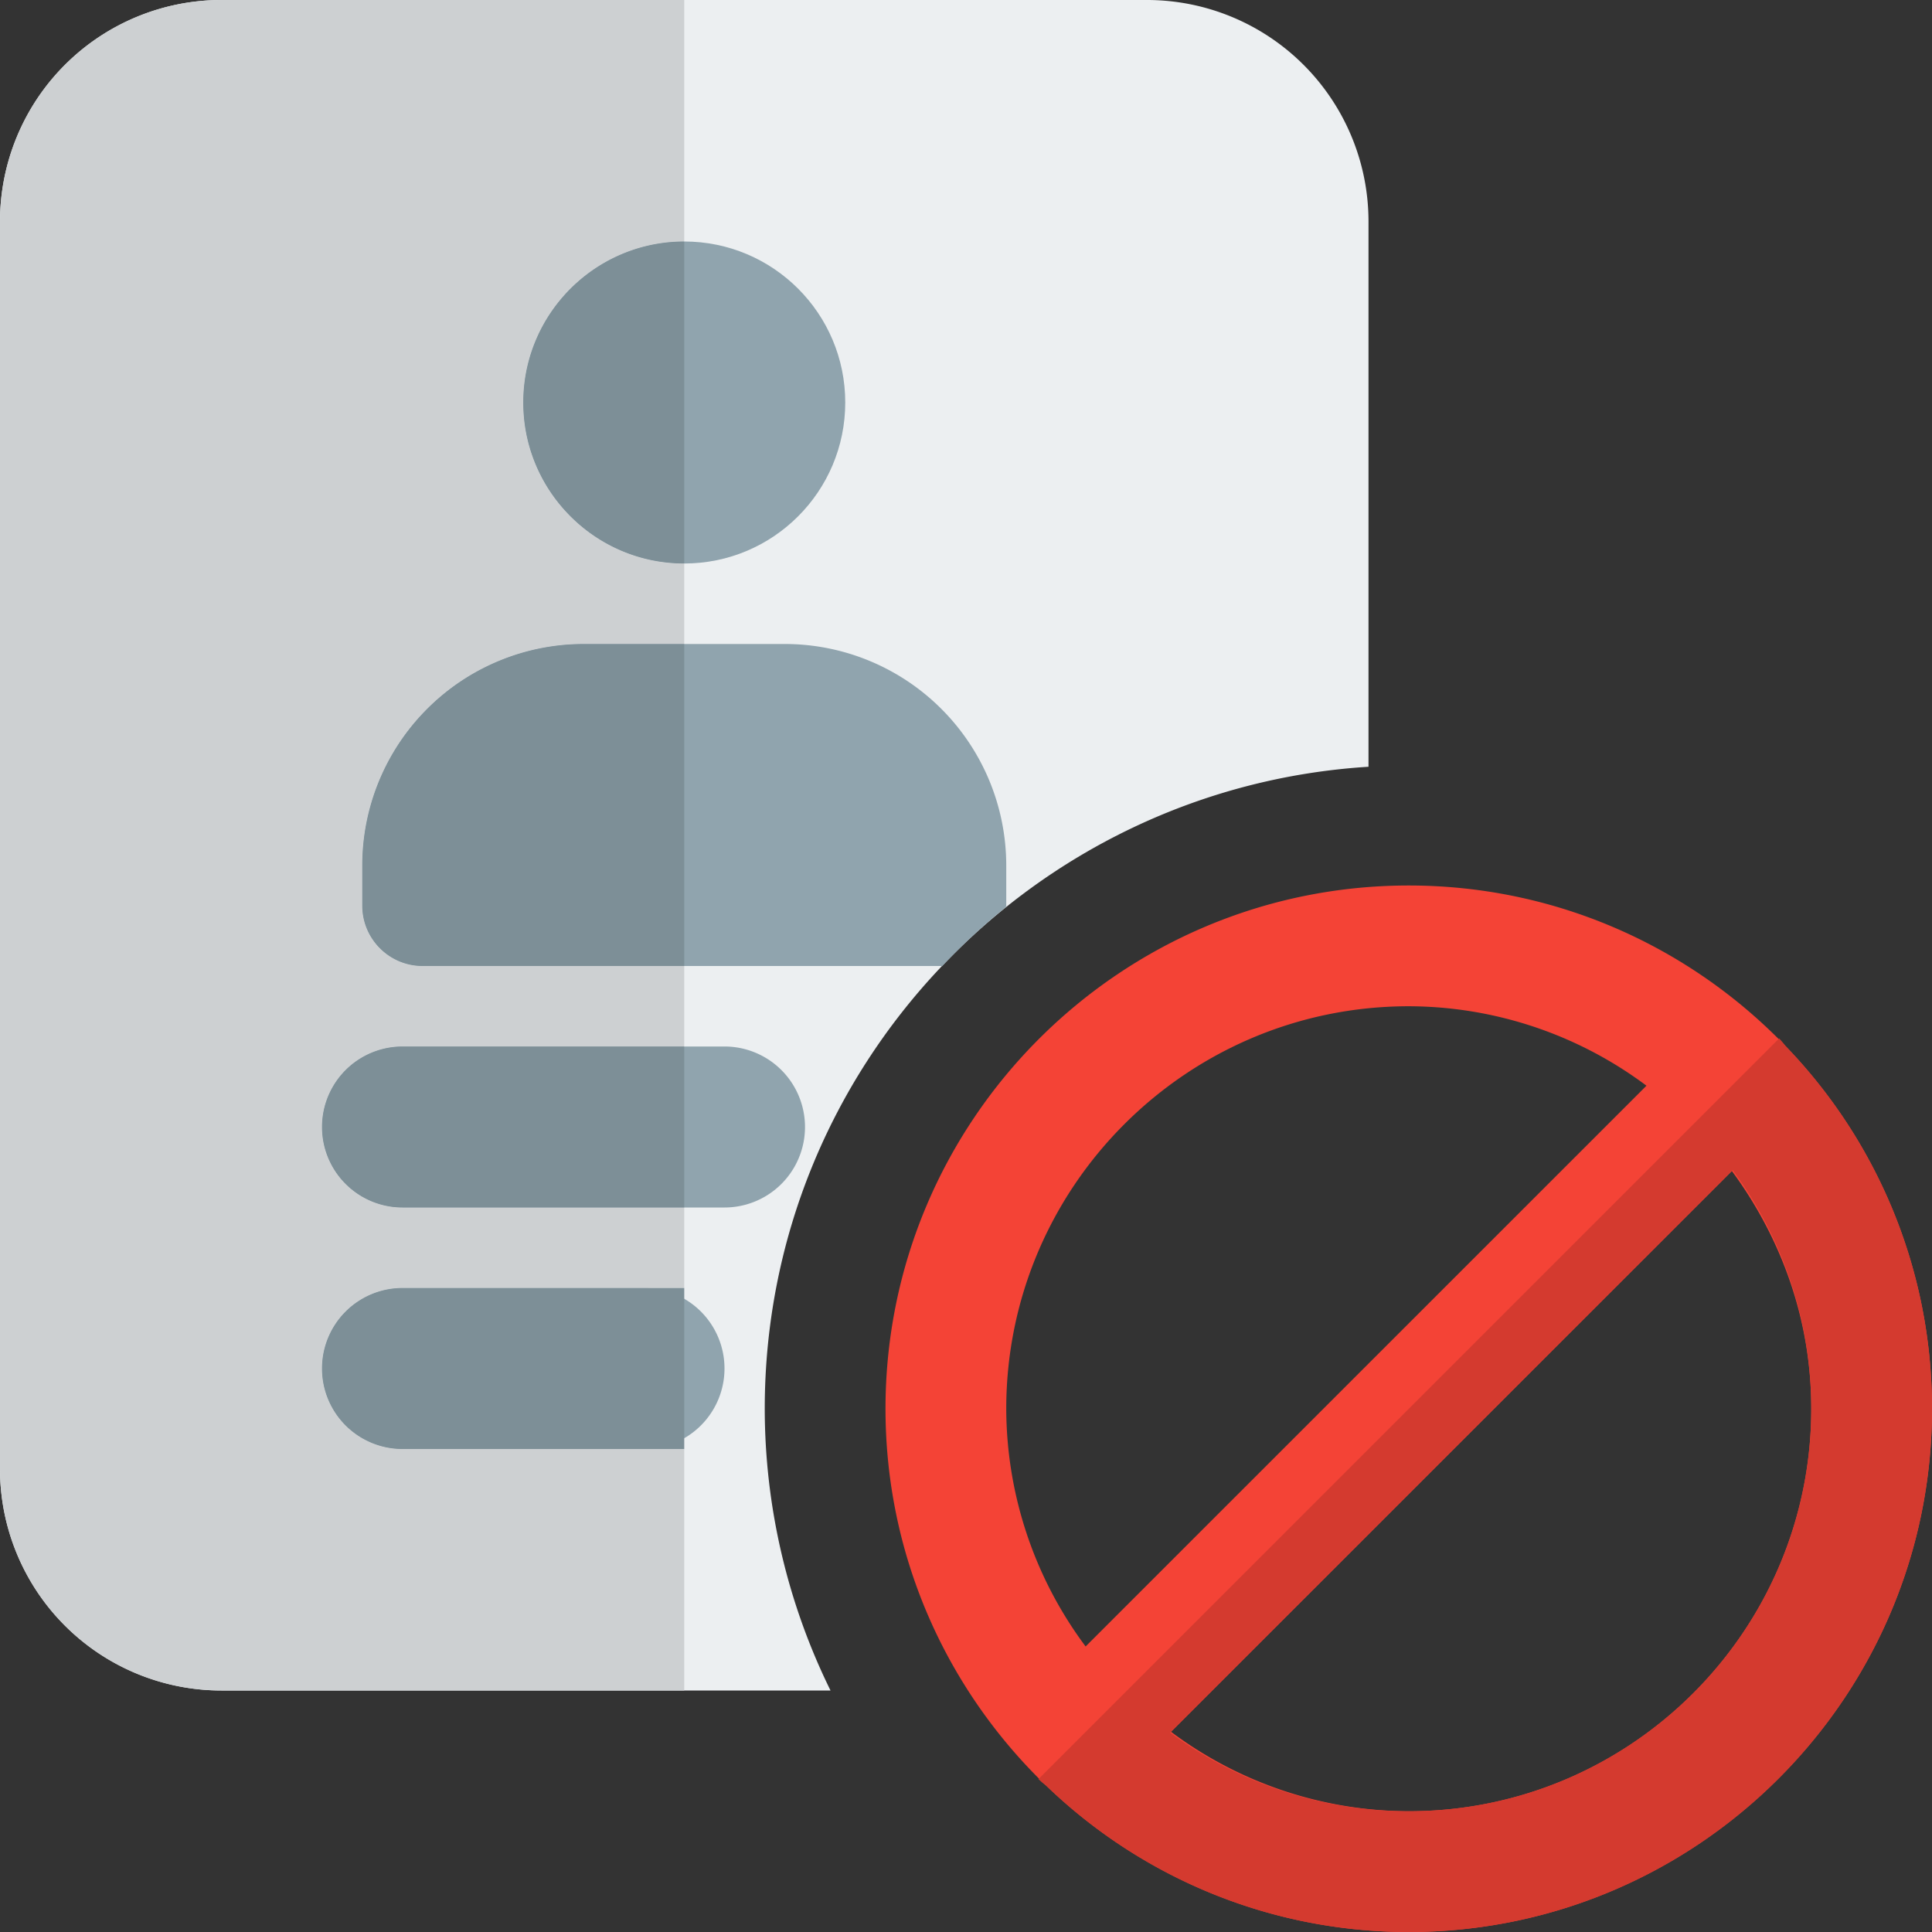 <svg height="512" viewBox="0 0 24 24" width="512" xmlns="http://www.w3.org/2000/svg"><rect x="0" y="0" width="24" height="24" fill="#333333" stroke="none"/><path d="M9.5 17.5c0-4.242 3.322-7.714 7.5-7.975V2.75A2.752 2.752 0 0014.25 0H2.75A2.752 2.752 0 000 2.75v15.5A2.752 2.752 0 002.75 21h7.567a7.941 7.941 0 01-.817-3.5z" fill="#eceff1"/><circle cx="8.5" cy="5" fill="#90a4ae" r="2"/><path d="M17.5 11c-3.584 0-6.5 2.916-6.5 6.5s2.916 6.5 6.5 6.5 6.5-2.916 6.5-6.5-2.916-6.5-6.5-6.5zm0 1.5a4.95 4.95 0 012.953.987l-6.967 6.966A4.957 4.957 0 0112.5 17.5c0-2.757 2.243-5 5-5zm0 10a4.95 4.95 0 01-2.953-.987l6.967-6.966c.612.83.986 1.845.986 2.953 0 2.757-2.243 5-5 5z" fill="#f44336"/><path d="M9 15H5a1 1 0 110-2h4a1 1 0 110 2zM8 18H5a1 1 0 110-2h3a1 1 0 110 2zM12.496 11.268c0-.006.004-.011.004-.018v-.5A2.752 2.752 0 009.75 8h-2.5a2.752 2.752 0 00-2.75 2.75v.5c0 .414.336.75.75.75h6.456c.247-.261.51-.507.79-.732z" fill="#90a4ae"/><path d="M22.181 12.995a.894.894 0 00-.08-.095l-.006.006-9.188 9.188-.007.006c.03.03.061.056.095.08A6.471 6.471 0 0017.5 24c3.584 0 6.5-2.916 6.5-6.5a6.476 6.476 0 00-1.819-4.505zM17.5 22.5a4.972 4.972 0 01-2.964-.976l6.989-6.988c.613.83.975 1.855.975 2.964 0 2.757-2.243 5-5 5z" fill="#d43a2f"/><path d="M8.5 0H2.75A2.752 2.752 0 000 2.75v15.5A2.752 2.752 0 002.75 21H8.5v-3H5a1 1 0 010-2h3.5v-1H5a1 1 0 010-2h3.5v-1H5.25a.75.75 0 01-.75-.75v-.5A2.752 2.752 0 017.25 8H8.5V7c-1.103 0-2-.897-2-2s.897-2 2-2z" fill="#cdd0d2"/><g fill="#7d8f97"><path d="M8.5 3c-1.103 0-2 .897-2 2s.897 2 2 2zM8.5 8H7.25a2.752 2.752 0 00-2.75 2.75v.5c0 .414.336.75.75.75H8.5zM8.5 13H5a1 1 0 000 2h3.5zM8.5 16H5a1 1 0 000 2h3.5z"/></g></svg>